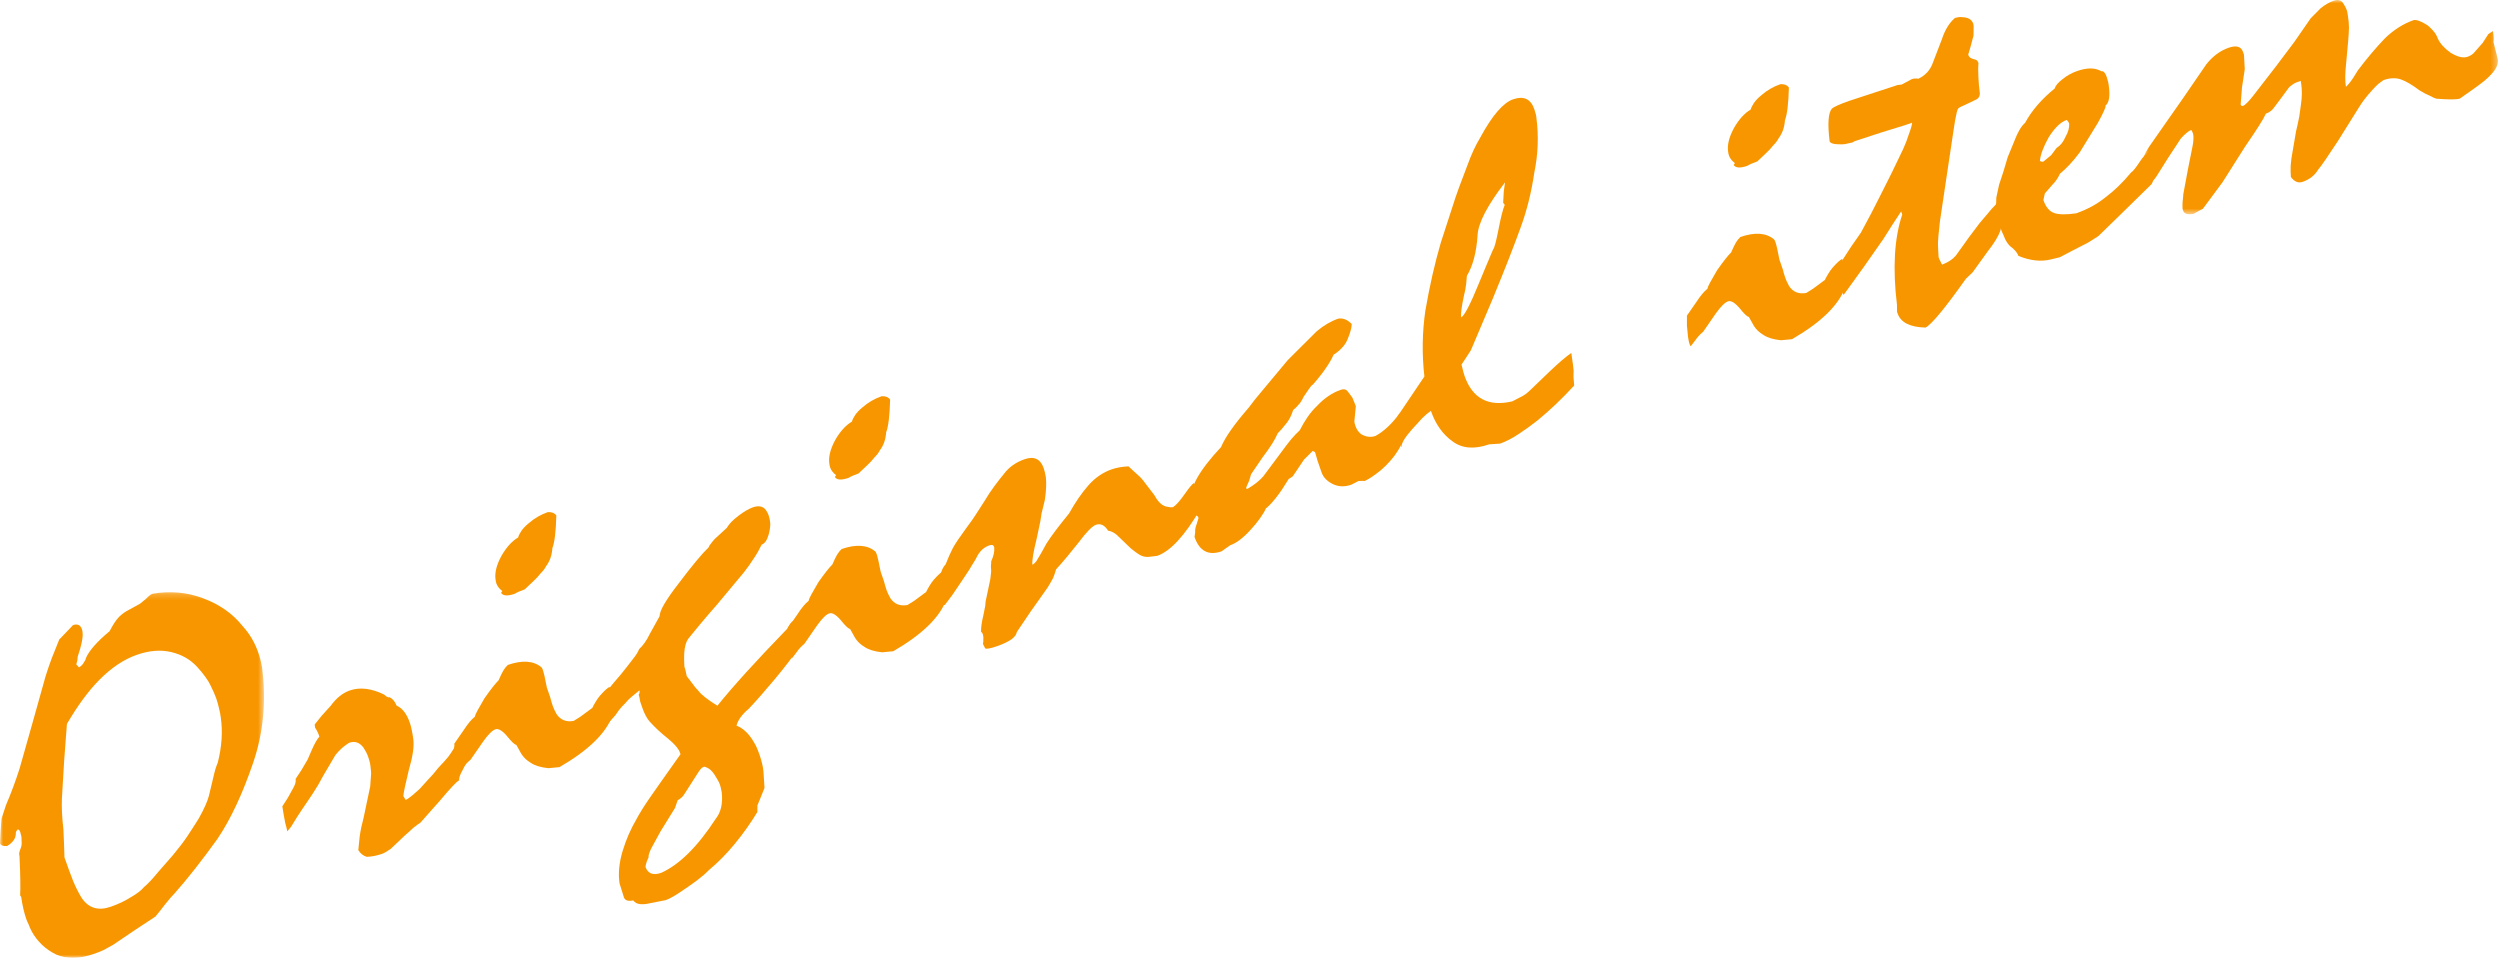 <?xml version="1.0" encoding="UTF-8"?>
<svg width="402px" height="154px" viewBox="0 0 402 154" version="1.1" xmlns="http://www.w3.org/2000/svg" xmlns:xlink="http://www.w3.org/1999/xlink">
    <!-- Generator: Sketch 49.3 (51167) - http://www.bohemiancoding.com/sketch -->
    <title>img-opaning-text</title>
    <desc>Created with Sketch.</desc>
    <defs>
        <polygon id="path-1" points="0 0.202 42.449 0.202 42.449 59 0 59"></polygon>
        <polygon id="path-3" points="0.568 0.98 57.664 0.98 57.664 35.433 0.568 35.433"></polygon>
    </defs>
    <g id="Page-1" stroke="none" stroke-width="1" fill="none" fill-rule="evenodd">
        <g id="img-opaning-text" transform="translate(0, -1)">
            <g id="Group-3" transform="translate(0, 96.02)">
                <mask id="mask-2" fill="white">
                    <use xlink:href="#path-1"></use>
                </mask>
                <g id="Clip-2"></g>
                <path d="M27.766,42.535 C28.743,41.366 29.521,40.347 30.101,39.479 C30.68,38.612 31.301,37.648 31.964,36.588 C32.817,35.059 33.362,33.838 33.599,32.926 L34.306,29.964 C34.519,28.984 34.754,28.211 35.009,27.644 C35.669,25.051 35.834,22.629 35.506,20.378 C35.463,19.966 35.37,19.482 35.228,18.928 C35.116,18.388 34.967,17.849 34.78,17.31 C34.585,16.749 34.279,16.05 33.863,15.214 C33.469,14.369 32.743,13.364 31.684,12.197 C30.595,11.015 29.207,10.227 27.523,9.83 C25.839,9.434 24.008,9.579 22.033,10.265 C19.923,10.998 17.892,12.357 15.94,14.343 C14.225,16.07 12.5,18.418 10.763,21.385 L10.318,27.275 L9.954,33.4 C9.897,34.829 9.977,36.474 10.196,38.334 L10.291,40.565 L10.365,42.842 C10.91,44.413 11.381,45.696 11.776,46.69 C12.195,47.678 12.637,48.556 13.106,49.323 C14.216,51 15.782,51.488 17.802,50.786 C19.036,50.358 20.116,49.845 21.041,49.247 C21.988,48.717 22.703,48.167 23.184,47.597 C23.735,47.155 24.488,46.352 25.443,45.191 L27.766,42.535 Z M28.1,48.607 C27.707,48.995 27.151,49.641 26.434,50.544 C26.057,51.052 25.576,51.66 24.991,52.366 L21.704,54.526 L18.16,56.926 C17.466,57.318 16.964,57.592 16.654,57.75 C16.344,57.909 15.796,58.124 15.011,58.396 C12.766,59.176 10.774,59.201 9.037,58.471 C7.343,57.65 6.036,56.419 5.113,54.777 C4.89,54.351 4.716,53.959 4.592,53.6 C4.429,53.279 4.31,53.006 4.232,52.781 C3.881,51.771 3.607,50.583 3.41,49.218 L3.237,48.938 C3.274,48.322 3.284,47.552 3.265,46.627 C3.261,45.748 3.219,44.43 3.137,42.672 C3.113,42.605 3.093,42.474 3.075,42.278 C3.073,42.128 3.138,41.879 3.269,41.532 C3.422,41.177 3.495,40.844 3.488,40.532 C3.48,40.22 3.467,39.891 3.447,39.546 C3.375,39.193 3.316,38.95 3.269,38.815 C3.145,38.456 2.992,38.308 2.813,38.37 C2.606,38.643 2.518,38.825 2.549,38.914 C2.582,39.733 2.109,40.438 1.132,41.029 C0.486,41.052 0.109,40.907 0,40.592 L0.099,38.596 L0.243,36.621 L0.96,34.448 C1.793,32.498 2.527,30.521 3.164,28.514 L5.248,21.149 L7.32,13.751 C7.616,12.793 7.954,11.808 8.332,10.796 C8.703,9.837 9.1,8.844 9.524,7.817 L10.937,6.345 L11.738,5.501 C12.456,5.251 12.937,5.475 13.178,6.171 C13.225,6.305 13.257,6.471 13.275,6.665 C13.381,7.408 13.12,8.719 12.489,10.598 C12.479,11.004 12.405,11.407 12.267,11.807 C12.481,12.06 12.626,12.224 12.702,12.298 C13.075,12.068 13.327,11.816 13.459,11.544 C13.592,11.347 13.688,11.188 13.746,11.067 C13.76,10.962 13.781,10.879 13.811,10.818 C14.322,9.61 15.592,8.162 17.623,6.476 C18.181,5.402 18.688,4.635 19.145,4.175 C19.601,3.714 20.162,3.318 20.827,2.987 L22.506,2.064 L23.477,1.274 C23.9,0.826 24.246,0.555 24.515,0.461 C27.282,-0.047 29.994,0.194 32.652,1.183 C35.309,2.172 37.42,3.653 38.986,5.624 C40.113,6.843 40.961,8.272 41.53,9.91 C41.787,10.651 41.993,11.46 42.147,12.337 C42.829,17.71 42.355,22.792 40.724,27.584 C39.02,32.604 37.099,36.704 34.959,39.887 C32.447,43.375 30.161,46.282 28.1,48.607 Z" id="Fill-1" fill="#F89600" mask="url(#mask-2)"></path>
            </g>
            <path d="M46.074,134.123 L45.849,133.257 L45.595,131.874 L45.4,130.659 L46.307,129.25 L47.255,127.525 C47.511,127.034 47.604,126.611 47.532,126.259 L48.494,124.793 L49.466,123.135 L50.222,121.4 C50.632,120.479 51.011,119.832 51.359,119.459 L51.195,118.988 L50.929,118.438 L50.665,118.002 L50.602,117.496 L51.734,116.083 L53.18,114.487 C54.081,113.244 55.105,112.423 56.249,112.026 C57.866,111.465 59.702,111.683 61.758,112.679 C62.139,113.05 62.441,113.197 62.666,113.119 C63.157,113.376 63.527,113.826 63.776,114.469 C64.69,114.856 65.397,115.768 65.895,117.204 C66.114,117.833 66.301,118.718 66.458,119.857 C66.615,120.998 66.376,122.647 65.742,124.804 C65.191,127.058 64.897,128.456 64.858,128.997 L65.043,129.311 L65.227,129.623 C65.451,129.546 65.828,129.29 66.356,128.854 C66.817,128.443 67.192,128.111 67.482,127.859 C67.993,127.305 68.475,126.773 68.928,126.264 C69.395,125.799 69.906,125.207 70.461,124.486 C71.181,123.733 71.726,123.129 72.096,122.673 C72.406,122.264 72.712,121.805 73.014,121.298 C73.087,121.072 73.175,120.89 73.278,120.753 C73.329,120.61 73.414,120.493 73.533,120.401 C73.78,120.315 73.954,120.418 74.055,120.71 C74.086,120.8 74.103,120.92 74.105,121.07 L74.178,121.498 C74.42,121.615 74.638,121.954 74.833,122.515 C74.896,122.695 74.963,123.036 75.037,123.539 L74.388,124.82 C73.954,125.6 73.77,126.155 73.834,126.484 C73.497,126.601 72.466,127.689 70.741,129.747 L67.595,133.291 C67.363,133.423 66.972,133.709 66.422,134.152 C65.872,134.67 65.44,135.058 65.128,135.318 L62.8,137.522 C62.211,137.928 61.76,138.185 61.446,138.294 C60.57,138.598 59.745,138.758 58.971,138.776 C58.413,138.617 57.962,138.259 57.616,137.699 C57.717,136.684 57.79,135.954 57.837,135.51 C57.975,134.531 58.188,133.514 58.476,132.458 L59.53,127.451 C59.619,126.188 59.668,125.498 59.679,125.381 C59.688,125.264 59.639,124.76 59.53,123.867 C59.481,123.581 59.372,123.192 59.2,122.698 C59.036,122.227 58.794,121.745 58.472,121.253 C57.845,120.39 57.071,120.117 56.151,120.436 C55.338,120.92 54.598,121.58 53.932,122.414 L52.033,125.639 C51.776,126.131 51.475,126.676 51.129,127.274 C50.753,127.857 50.47,128.308 50.278,128.626 L49.459,129.853 L48.684,130.99 L47.843,132.263 L46.805,133.944 L46.194,134.685 L46.074,134.123 Z" id="Fill-4" fill="#F89600"></path>
            <path d="M79.69,94.228 C79.519,93.156 79.823,91.894 80.601,90.44 C81.395,89.033 82.303,88.026 83.325,87.419 C83.382,87.148 83.547,86.808 83.82,86.399 C84.093,85.99 84.493,85.568 85.022,85.133 C85.929,84.34 86.955,83.745 88.099,83.347 C88.715,83.31 89.169,83.492 89.459,83.894 C89.386,86.51 89.175,88.256 88.825,89.132 C88.749,90.29 88.408,91.264 87.802,92.053 C87.626,92.416 87.341,92.792 86.948,93.18 C86.6,93.628 86.207,94.054 85.769,94.457 L84.376,95.77 C83.68,96.012 83.146,96.249 82.773,96.478 C81.628,96.875 80.895,96.829 80.573,96.336 L80.772,96.041 C80.294,95.679 79.977,95.273 79.821,94.824 C79.759,94.645 79.715,94.446 79.69,94.228 Z M73.675,125.483 C73.607,125.432 73.542,125.316 73.48,125.136 C73.402,124.912 73.322,124.537 73.24,124.012 L73.06,122.188 L73.062,120.564 L74.546,118.427 C75.217,117.389 75.82,116.664 76.356,116.251 C76.413,115.98 76.566,115.625 76.816,115.186 C77.273,114.399 77.64,113.755 77.92,113.256 C78.932,111.823 79.682,110.871 80.173,110.398 C80.465,109.719 80.721,109.189 80.942,108.811 C81.134,108.493 81.37,108.197 81.652,107.923 C83.987,107.112 85.792,107.24 87.068,108.306 C87.144,108.381 87.213,108.507 87.276,108.687 C87.455,109.204 87.674,110.159 87.931,111.553 C88.126,112.115 88.302,112.62 88.457,113.068 C88.592,113.601 88.737,114.091 88.893,114.54 C89.002,114.854 89.199,115.277 89.483,115.806 C90.119,116.768 91.041,117.14 92.248,116.922 L93.333,116.243 L95.254,114.822 C95.334,114.618 95.51,114.292 95.783,113.846 C96.004,113.467 96.24,113.134 96.492,112.845 C97.159,112.085 97.675,111.617 98.042,111.439 L98.241,113.86 L98.482,116.078 C97.45,118.901 94.61,121.661 89.962,124.356 L88.171,124.525 C86.945,124.398 86.002,124.109 85.343,123.659 C84.676,123.261 84.167,122.771 83.814,122.189 L83.018,120.768 C82.763,120.756 82.257,120.277 81.501,119.332 C80.746,118.462 80.133,118.109 79.662,118.273 C79.168,118.445 78.522,119.084 77.724,120.191 L75.664,123.17 C75.21,123.529 74.799,123.974 74.43,124.504 L73.675,125.483 Z" id="Fill-6" fill="#F89600"></path>
            <path d="M115.101,132.645 C115.922,131.605 116.243,130.211 116.064,128.462 C115.958,127.87 115.859,127.439 115.766,127.169 C115.641,126.81 115.347,126.271 114.883,125.551 C114.419,124.832 113.864,124.409 113.216,124.282 C113.052,124.389 112.925,124.458 112.835,124.489 C112.738,124.573 112.572,124.782 112.336,125.115 L111.186,126.911 L110.036,128.706 C109.815,129.085 109.462,129.408 108.977,129.677 L108.748,130.323 L108.542,130.923 L106.221,134.672 L104.722,137.418 C104.384,138.114 104.241,138.604 104.289,138.889 C104.032,139.38 103.866,139.878 103.789,140.383 C104.171,141.483 105.014,141.807 106.315,141.355 C109.252,140.034 112.181,137.13 115.101,132.645 Z M121.784,131.57 C120.731,133.319 119.532,135.012 118.189,136.648 C116.845,138.284 115.441,139.708 113.975,140.922 C113.515,141.408 112.917,141.931 112.18,142.489 C111.443,143.046 110.746,143.539 110.09,143.969 C108.757,144.909 107.742,145.501 107.046,145.743 L104.572,146.224 C103.973,146.381 103.425,146.434 102.928,146.38 C102.462,146.34 102.091,146.142 101.816,145.785 C101.044,145.952 100.554,145.808 100.345,145.352 L99.629,143.073 C99.384,141.498 99.547,139.756 100.117,137.848 C100.665,136.021 101.414,134.303 102.363,132.69 C102.833,131.798 103.511,130.708 104.397,129.419 C104.921,128.683 105.442,127.937 105.959,127.179 L109.426,122.277 C109.395,122.187 109.364,122.097 109.333,122.008 C109.122,121.401 108.504,120.673 107.479,119.821 C106.265,118.86 105.242,117.907 104.411,116.962 C103.976,116.434 103.607,115.732 103.303,114.857 C103.194,114.543 103.077,114.206 102.952,113.847 C102.862,113.299 102.779,112.913 102.701,112.688 C102.82,112.597 102.866,112.367 102.839,111.999 C102.49,112.297 102.088,112.625 101.634,112.984 C101.202,113.335 100.82,113.719 100.487,114.137 C100.146,114.457 99.827,114.806 99.531,115.186 C99.265,115.58 99.081,115.845 98.977,115.981 L97.865,117.235 L97.828,116.909 L97.498,114.873 L97.101,112.86 C97.291,112.467 98.212,111.317 99.865,109.41 C100.657,108.431 101.293,107.619 101.773,106.974 C102.284,106.344 102.616,105.813 102.768,105.383 C103.4,104.812 103.972,103.997 104.485,102.938 L106.062,100.089 C106.058,99.21 107.074,97.461 109.108,94.843 C111.259,91.983 112.873,90.04 113.95,89.012 C114.03,88.808 114.107,88.668 114.182,88.592 C114.418,88.258 114.674,87.943 114.948,87.646 L116.865,85.887 C117.225,85.259 117.854,84.606 118.751,83.93 C119.648,83.254 120.422,82.803 121.073,82.577 C121.904,82.288 122.551,82.378 123.016,82.845 C123.275,83.158 123.467,83.494 123.592,83.853 C123.725,84.235 123.808,84.621 123.843,85.011 C123.901,85.469 123.823,86.112 123.608,86.941 C123.348,87.862 122.972,88.407 122.478,88.579 C122.053,89.456 121.63,90.194 121.209,90.793 C120.789,91.467 120.257,92.217 119.614,93.044 L115.138,98.409 C114.537,99.071 113.659,100.093 112.504,101.475 C111.297,102.925 110.679,103.681 110.65,103.741 C110.384,104.135 110.199,104.671 110.095,105.349 C109.991,106.026 109.976,106.981 110.052,108.212 C110.067,108.257 110.091,108.325 110.122,108.415 C110.215,108.684 110.314,109.115 110.42,109.707 C110.802,110.228 111.127,110.656 111.394,110.991 C111.608,111.319 111.91,111.68 112.298,112.073 C112.771,112.714 113.792,113.517 115.36,114.481 C117.817,111.415 121.546,107.303 126.547,102.145 C126.797,101.707 126.974,101.419 127.077,101.282 C127.152,101.207 127.252,101.096 127.378,100.952 C127.557,100.889 127.71,101.038 127.834,101.397 C127.998,101.868 128.091,102.427 128.114,103.073 L128.412,105.233 C127.445,106.651 126.18,108.298 124.618,110.173 C123.055,112.049 121.658,113.641 120.427,114.948 C119.334,115.856 118.669,116.767 118.432,117.679 C119.565,118.115 120.542,119.083 121.365,120.584 C121.603,120.979 121.847,121.536 122.096,122.255 C122.47,123.332 122.692,124.261 122.762,125.042 L122.931,127.7 L122.384,129.06 L121.793,130.51 L121.784,131.57 Z" id="Fill-8" fill="#F89600"></path>
            <path d="M133.364,75.593 C133.193,74.52 133.497,73.258 134.275,71.805 C135.069,70.397 135.977,69.391 136.999,68.784 C137.056,68.513 137.221,68.173 137.494,67.763 C137.767,67.354 138.167,66.932 138.696,66.497 C139.603,65.705 140.628,65.109 141.773,64.712 C142.389,64.674 142.843,64.857 143.133,65.259 C143.06,67.875 142.849,69.621 142.499,70.497 C142.423,71.655 142.082,72.629 141.476,73.418 C141.3,73.781 141.015,74.157 140.622,74.545 C140.274,74.992 139.881,75.418 139.443,75.822 L138.05,77.135 C137.354,77.377 136.82,77.613 136.447,77.843 C135.302,78.24 134.569,78.193 134.247,77.701 L134.446,77.405 C133.968,77.044 133.651,76.638 133.495,76.189 C133.433,76.01 133.389,75.811 133.364,75.593 Z M127.349,106.848 C127.281,106.796 127.216,106.68 127.154,106.501 C127.076,106.277 126.996,105.902 126.914,105.376 L126.734,103.552 L126.736,101.929 L128.22,99.791 C128.891,98.754 129.494,98.029 130.03,97.616 C130.087,97.345 130.24,96.99 130.49,96.551 C130.947,95.764 131.314,95.12 131.594,94.62 C132.606,93.188 133.356,92.235 133.847,91.763 C134.139,91.083 134.395,90.554 134.616,90.175 C134.808,89.858 135.044,89.562 135.326,89.287 C137.661,88.477 139.466,88.605 140.742,89.671 C140.818,89.745 140.887,89.872 140.95,90.051 C141.129,90.568 141.348,91.524 141.605,92.918 C141.8,93.479 141.976,93.985 142.132,94.433 C142.266,94.966 142.411,95.456 142.567,95.905 C142.676,96.219 142.873,96.641 143.157,97.171 C143.793,98.133 144.715,98.505 145.922,98.286 L147.007,97.608 L148.928,96.186 C149.008,95.983 149.184,95.657 149.457,95.21 C149.677,94.832 149.914,94.499 150.166,94.209 C150.833,93.45 151.349,92.981 151.716,92.803 L151.915,95.225 L152.156,97.443 C151.124,100.266 148.284,103.026 143.635,105.721 L141.845,105.89 C140.619,105.763 139.676,105.473 139.016,105.023 C138.35,104.626 137.841,104.136 137.488,103.554 L136.692,102.133 C136.437,102.121 135.931,101.642 135.175,100.697 C134.42,99.827 133.807,99.474 133.336,99.638 C132.842,99.809 132.196,100.448 131.398,101.556 L129.338,104.535 C128.884,104.894 128.473,105.339 128.104,105.869 L127.349,106.848 Z" id="Fill-10" fill="#F89600"></path>
            <path d="M163.505,102.633 C163.387,103.453 162.318,104.215 160.298,104.916 C159.288,105.267 158.662,105.383 158.42,105.266 L158.05,104.527 C158.109,104.406 158.134,104.045 158.127,103.444 C158.101,103.226 158.073,103.072 158.042,102.983 C157.98,102.803 157.884,102.673 157.756,102.591 C157.732,101.946 157.849,101.088 158.107,100.017 C158.226,99.347 158.333,98.82 158.425,98.435 C158.466,98.119 158.486,97.886 158.484,97.735 L159.24,94.153 C159.287,93.709 159.331,93.329 159.372,93.012 C159.384,92.757 159.373,92.471 159.339,92.156 L159.396,91.231 C159.769,90.422 159.929,89.688 159.875,89.027 C159.86,88.982 159.844,88.937 159.829,88.892 C159.735,88.623 159.486,88.558 159.082,88.698 C158.296,88.971 157.675,89.502 157.219,90.289 C156.985,90.773 156.694,91.276 156.348,91.799 C156.002,92.397 155.604,93.026 155.154,93.685 L153.161,96.64 L151.897,98.324 C151.714,98.161 151.608,98.035 151.577,97.945 L151.439,95.918 L151.267,93.902 C151.234,93.084 151.5,92.363 152.063,91.739 C152.42,90.81 152.807,89.934 153.226,89.11 C153.645,88.361 154.316,87.36 155.24,86.109 C156.112,84.925 156.644,84.175 156.835,83.857 C157.248,83.236 157.738,82.474 158.306,81.572 C158.814,80.717 159.351,79.908 159.916,79.146 C160.482,78.383 160.986,77.737 161.431,77.205 C162.236,76.121 163.346,75.332 164.761,74.841 C166.287,74.311 167.311,74.799 167.834,76.302 C167.935,76.594 168.049,77.071 168.178,77.73 C168.282,78.826 168.222,80.067 167.999,81.452 L167.484,83.555 C167.45,83.819 167.384,84.245 167.286,84.831 C167.044,85.947 166.849,86.87 166.7,87.601 C166.163,89.749 165.933,91.15 166.008,91.803 C166.188,91.74 166.4,91.553 166.644,91.242 L167.384,90.005 L168.288,88.37 C169.055,87.173 170.26,85.572 171.903,83.568 C172.91,81.76 173.951,80.248 175.026,79.031 C176.1,77.816 177.345,76.962 178.759,76.471 C179.544,76.198 180.444,76.037 181.458,75.987 L182.735,77.166 C183.305,77.647 183.743,78.112 184.049,78.559 L185.642,80.647 C186.203,81.685 186.827,82.286 187.513,82.45 L188.157,82.566 L188.608,82.56 C189.122,82.231 189.756,81.52 190.509,80.428 C191.233,79.398 191.722,78.813 191.975,78.674 C192.255,80.64 192.508,81.948 192.734,82.599 C192.797,82.779 192.865,82.906 192.942,82.98 C190.477,87.181 188.188,89.649 186.078,90.381 C185.598,90.447 185.152,90.502 184.739,90.544 C184.349,90.579 183.964,90.524 183.587,90.378 C183.24,90.247 182.645,89.837 181.802,89.149 L179.931,87.346 C179.375,86.759 178.792,86.421 178.182,86.331 C177.623,85.444 176.973,85.128 176.232,85.385 C175.626,85.596 174.68,86.566 173.393,88.295 C172.779,89.062 172.198,89.78 171.651,90.447 C171.066,91.154 170.454,91.857 169.817,92.556 C169.658,93.114 169.495,93.586 169.327,93.971 C169.099,94.403 168.808,94.905 168.455,95.481 L165.697,99.382 L163.505,102.633 Z" id="Fill-12" fill="#F89600"></path>
            <path d="M191.802,83.828 L191.598,82.805 L191.449,81.724 C191.167,79.609 192.799,76.665 196.344,72.893 C196.986,71.338 198.467,69.226 200.786,66.559 C201.258,65.892 202.084,64.864 203.261,63.474 C204.572,61.887 205.842,60.365 207.071,58.906 L211.726,54.272 C212.834,53.334 213.994,52.654 215.206,52.233 C215.971,52.119 216.688,52.411 217.359,53.108 C217.35,53.665 217.149,54.426 216.756,55.393 C216.4,56.397 215.625,57.282 214.433,58.048 C214.185,58.638 213.802,59.311 213.286,60.069 C212.792,60.819 212.077,61.734 211.144,62.812 C210.935,62.935 210.716,63.175 210.488,63.531 C210.458,63.592 210.167,64.019 209.613,64.815 C209.386,65.322 209.136,65.723 208.862,66.019 C208.58,66.369 208.272,66.677 207.937,66.944 C207.699,67.706 207.384,68.357 206.992,68.895 L206.093,69.999 L205.459,70.672 C205.065,71.639 204.254,72.927 203.027,74.535 L201.178,77.252 L200.864,78.305 L200.502,79.109 L200.35,79.54 L200.599,79.604 C201.666,78.983 202.514,78.311 203.144,77.589 L206.026,73.72 C206.588,72.947 207.124,72.245 207.635,71.615 C208.138,71.038 208.591,70.566 208.992,70.2 C209.366,69.467 209.782,68.763 210.24,68.088 C210.698,67.414 211.22,66.798 211.807,66.243 C212.964,65.01 214.227,64.157 215.596,63.682 C216.068,63.518 216.433,63.592 216.692,63.905 L217.472,64.954 C217.743,65.59 217.925,66.042 218.019,66.312 L217.779,68.772 C217.788,68.945 217.848,69.188 217.957,69.503 C218.144,70.041 218.446,70.477 218.864,70.81 C219.651,71.267 220.426,71.362 221.189,71.097 C222.54,70.351 223.822,69.152 225.034,67.498 C225.267,67.518 225.399,67.573 225.43,67.662 L225.588,68.551 L225.816,69.641 C225.819,69.942 225.749,70.319 225.604,70.772 C225.72,71.612 225.401,72.578 224.648,73.669 C224.427,74.048 224.074,74.516 223.589,75.075 C223.104,75.633 222.608,76.126 222.103,76.553 C221.106,77.377 220.23,77.971 219.476,78.333 L219.059,78.327 L218.461,78.345 L217.274,78.946 C216.129,79.344 215.072,79.271 214.104,78.726 C213.293,78.278 212.76,77.683 212.503,76.943 C212.457,76.808 212.41,76.673 212.363,76.538 L211.86,75.091 L211.518,73.889 C211.503,73.844 211.487,73.799 211.471,73.754 C211.456,73.709 211.418,73.672 211.357,73.643 C211.236,73.584 211.146,73.54 211.085,73.511 L209.682,74.903 L208.166,77.166 C207.975,77.484 207.833,77.658 207.744,77.689 L207.219,78.023 C205.849,80.309 204.625,81.891 203.546,82.769 C203.415,83.117 203.123,83.614 202.668,84.262 C202.214,84.911 201.694,85.55 201.109,86.182 C199.908,87.504 198.802,88.34 197.792,88.691 L196.428,89.655 C194.318,90.388 192.87,89.621 192.083,87.353 L192.186,86.563 C192.144,86.225 192.228,85.781 192.439,85.229 L192.721,84.301 C192.706,84.257 192.69,84.212 192.674,84.167 C192.589,83.92 192.297,83.807 191.802,83.828" id="Fill-14" fill="#F89600"></path>
            <path d="M237.783,46.621 L238.954,43.799 L240.093,41.103 C240.286,40.935 240.577,39.853 240.966,37.857 C241.333,35.943 241.662,34.647 241.954,33.966 C241.877,33.742 241.792,33.645 241.703,33.676 L241.804,31.793 L242.011,30.324 C239.17,34.027 237.699,36.853 237.596,38.8 C237.419,41.553 236.845,43.739 235.874,45.36 C235.855,45.668 235.817,46.103 235.76,46.663 C235.703,47.224 235.578,47.877 235.384,48.624 C235.029,50.281 234.882,51.414 234.942,52.022 C235.435,51.851 236.382,50.05 237.783,46.621 Z M253.126,62.99 C251.25,65.05 249.274,66.931 247.199,68.632 C246.171,69.442 245.155,70.172 244.148,70.823 C243.105,71.513 242.123,72.017 241.202,72.337 L239.468,72.448 C237.065,73.282 235.099,73.123 233.566,71.969 C231.997,70.854 230.838,69.219 230.09,67.064 C229.643,67.37 229.185,67.755 228.718,68.219 C228.532,68.41 227.976,69.018 227.049,70.044 C225.856,71.389 225.29,72.365 225.35,72.973 L225.198,72.535 L225.093,71.364 L225.054,70.057 L224.757,67.897 L229.041,61.542 C228.636,57.985 228.689,54.444 229.202,50.921 C229.889,46.96 230.715,43.327 231.681,40.024 C232.6,37.164 233.396,34.712 234.07,32.667 C234.185,32.275 234.829,30.542 236.001,27.468 C236.575,25.861 237.252,24.406 238.032,23.103 C239.949,19.57 241.705,17.527 243.299,16.973 C245.005,16.381 246.143,16.904 246.711,18.543 C246.922,19.149 247.037,19.625 247.056,19.97 C247.438,22.881 247.324,25.814 246.715,28.767 C246.25,31.922 245.52,34.854 244.524,37.564 C244.103,38.742 243.481,40.392 242.658,42.513 C241.951,44.319 241.08,46.483 240.044,49.005 L236.518,57.323 L235.733,58.539 L235.014,59.619 C235.212,60.481 235.37,61.08 235.487,61.417 C236.757,65.076 239.322,66.449 243.181,65.537 C243.569,65.352 244.006,65.125 244.491,64.856 C244.969,64.64 245.447,64.311 245.922,63.868 L249.175,60.739 C250.63,59.354 251.794,58.358 252.666,57.754 L252.925,59.588 C252.968,60.001 253.006,60.328 253.039,60.567 C253.043,60.868 253.036,61.21 253.018,61.593 L253.126,62.99 Z" id="Fill-16" fill="#F89600"></path>
            <path d="M277.887,25.415 C277.716,24.343 278.02,23.081 278.798,21.627 C279.592,20.22 280.5,19.213 281.522,18.606 C281.579,18.335 281.744,17.995 282.017,17.586 C282.29,17.177 282.691,16.755 283.219,16.32 C284.126,15.527 285.152,14.932 286.296,14.534 C286.912,14.497 287.366,14.679 287.656,15.081 C287.583,17.697 287.372,19.443 287.022,20.319 C286.946,21.477 286.605,22.451 285.999,23.24 C285.823,23.603 285.538,23.979 285.145,24.367 C284.797,24.815 284.404,25.241 283.966,25.644 L282.573,26.957 C281.877,27.199 281.343,27.436 280.97,27.665 C279.825,28.062 279.092,28.016 278.77,27.523 L278.969,27.228 C278.491,26.866 278.174,26.46 278.018,26.011 C277.956,25.832 277.912,25.633 277.887,25.415 Z M271.873,56.67 C271.804,56.618 271.739,56.503 271.677,56.323 C271.599,56.099 271.519,55.724 271.437,55.199 L271.257,53.375 L271.259,51.751 L272.743,49.614 C273.414,48.576 274.017,47.851 274.554,47.438 C274.61,47.167 274.764,46.812 275.014,46.373 C275.47,45.586 275.838,44.942 276.117,44.443 C277.129,43.01 277.879,42.058 278.37,41.585 C278.662,40.906 278.918,40.376 279.139,39.998 C279.331,39.68 279.567,39.384 279.849,39.11 C282.184,38.299 283.99,38.427 285.265,39.493 C285.341,39.568 285.411,39.694 285.473,39.874 C285.652,40.391 285.871,41.346 286.128,42.74 C286.324,43.302 286.499,43.807 286.655,44.255 C286.789,44.788 286.934,45.278 287.09,45.727 C287.199,46.041 287.396,46.464 287.681,46.993 C288.316,47.955 289.238,48.327 290.445,48.109 L291.53,47.43 L293.451,46.009 C293.532,45.805 293.707,45.479 293.98,45.033 C294.201,44.654 294.437,44.321 294.689,44.032 C295.356,43.272 295.872,42.804 296.239,42.626 L296.438,45.047 L296.679,47.265 C295.647,50.088 292.807,52.848 288.159,55.543 L286.368,55.712 C285.142,55.585 284.199,55.296 283.54,54.845 C282.874,54.448 282.364,53.958 282.011,53.376 L281.215,51.955 C280.96,51.943 280.454,51.464 279.698,50.519 C278.943,49.649 278.33,49.296 277.859,49.46 C277.365,49.632 276.719,50.271 275.921,51.378 L273.862,54.357 C273.408,54.716 272.996,55.161 272.627,55.691 L271.873,56.67 Z" id="Fill-18" fill="#F89600"></path>
            <path d="M305.033,50.024 C304.321,44.133 304.603,39.294 305.878,35.505 L305.703,35 C305.393,35.485 304.932,36.186 304.32,37.103 C303.495,38.421 303.016,39.178 302.883,39.375 L299.782,43.81 L296.446,48.44 L296.06,47.329 L295.733,45.518 C295.625,44.625 295.709,43.891 295.988,43.316 C296.105,43.075 296.337,42.692 296.684,42.169 C296.979,41.715 297.307,41.211 297.668,40.658 L299.23,38.417 C300.369,36.337 301.374,34.416 302.247,32.653 C303.538,30.143 304.792,27.595 306.007,25.009 C306.395,24.17 306.694,23.4 306.903,22.698 C307.281,21.687 307.468,21.03 307.465,20.73 L306.286,21.139 L302.367,22.349 L298.572,23.591 L298.202,23.719 L297.888,23.904 C297.424,24.015 297.033,24.101 296.714,24.161 C296.395,24.221 295.92,24.229 295.288,24.184 C294.656,24.139 294.293,23.982 294.2,23.713 C293.865,20.937 293.978,19.199 294.541,18.501 C294.86,18.189 295.817,17.756 297.411,17.202 L301.306,15.925 L305.135,14.671 L305.788,14.596 L307.411,13.73 C307.748,13.613 308.105,13.59 308.481,13.66 C309.58,13.128 310.332,12.326 310.74,11.254 L312.247,7.335 C312.746,5.803 313.453,4.652 314.368,3.881 C314.833,3.771 315.118,3.722 315.223,3.736 L315.573,3.765 C316.491,3.799 317.062,4.141 317.288,4.792 C317.335,4.927 317.359,5.069 317.361,5.22 L317.346,6.696 L316.872,8.483 L316.493,9.784 C316.509,9.83 316.525,9.875 316.54,9.919 C316.634,10.189 316.903,10.385 317.348,10.506 C317.747,10.57 317.993,10.735 318.087,11.005 C318.102,11.05 318.118,11.095 318.133,11.14 C318.079,11.636 318.078,12.392 318.128,13.405 C318.178,14.42 318.244,15.189 318.325,15.714 C318.43,16.306 318.263,16.729 317.823,16.982 L316.108,17.804 C315.383,18.107 314.969,18.326 314.865,18.462 C314.732,18.659 314.567,19.308 314.371,20.407 L314.068,22.361 L313.09,28.889 L311.945,36.568 C311.728,38.48 311.621,39.656 311.623,40.095 C311.624,40.535 311.658,41.284 311.724,42.343 C311.841,42.68 311.952,42.93 312.06,43.094 C312.122,43.274 312.199,43.423 312.291,43.542 C313.211,43.223 313.949,42.74 314.505,42.094 L316.588,39.183 L318.318,36.884 L320.085,34.799 C320.188,34.663 320.425,34.404 320.796,34.024 C320.87,33.948 320.96,33.841 321.063,33.705 C321.4,33.588 321.63,33.709 321.755,34.068 C321.802,34.203 321.845,34.401 321.887,34.664 C322.023,36 321.951,37.132 321.669,38.06 C321.357,38.973 320.669,40.105 319.604,41.456 L318.407,43.117 L317.21,44.777 L316.107,45.839 C312.746,50.578 310.585,53.19 309.621,53.675 C307.133,53.608 305.639,52.857 305.141,51.42 C305.11,51.331 305.078,51.241 305.047,51.151 L305.033,50.024 Z" id="Fill-20" fill="#F89600"></path>
            <path d="M332.326,20.286 C331.361,20.621 330.399,21.546 329.441,23.061 C328.588,24.59 328.112,25.862 328.012,26.878 C328.231,27.003 328.42,27.038 328.577,26.983 L329.837,25.942 L330.713,24.77 C331.318,24.409 331.791,23.817 332.134,22.994 C332.561,22.267 332.759,21.569 332.728,20.901 C332.713,20.856 332.697,20.811 332.681,20.766 C332.619,20.587 332.501,20.427 332.326,20.286 M324.56,42.15 C324.412,41.723 324.087,41.295 323.586,40.866 C322.965,40.453 322.479,39.741 322.128,38.731 C322.021,38.567 321.87,38.204 321.675,37.643 C321.379,36.79 321.143,35.639 320.967,34.191 L321.006,32.781 L321.453,30.702 L322.17,28.528 L322.83,26.299 L323.913,23.66 C324.452,22.24 325.022,21.275 325.625,20.764 C326.697,18.782 328.294,16.932 330.414,15.214 C330.514,14.778 330.932,14.28 331.67,13.722 C332.354,13.158 333.134,12.723 334.009,12.419 C335.626,11.858 336.926,11.872 337.91,12.461 C338.24,12.397 338.518,12.69 338.744,13.341 C338.939,13.902 339.054,14.378 339.089,14.768 C339.32,16.449 339.149,17.515 338.576,17.965 C338.654,18.19 338.237,19.127 337.326,20.776 L334.409,25.524 C333.307,26.989 332.254,28.121 331.25,28.923 C330.935,29.611 330.544,30.187 330.076,30.651 L328.809,32.109 L328.575,33.172 C328.972,34.317 329.567,35.016 330.359,35.269 C331.099,35.516 332.26,35.528 333.843,35.305 C335.639,34.681 337.214,33.82 338.568,32.721 C339.968,31.682 341.342,30.349 342.689,28.724 C342.943,28.586 343.376,28.058 343.988,27.141 C344.593,26.202 345.097,25.662 345.501,25.522 C345.748,25.436 345.919,25.528 346.012,25.797 C346.043,25.887 346.071,26.041 346.097,26.258 L346.24,26.888 C346.444,28.779 346.357,30.016 345.981,30.6 L341.928,34.573 L337.472,38.912 C337.398,38.989 337.152,39.149 336.734,39.395 C336.264,39.709 335.903,39.935 335.649,40.073 L333.342,41.252 L331.203,42.372 L329.775,42.716 C328.202,43.112 326.464,42.923 324.56,42.15" id="Fill-22" fill="#F89600"></path>
            <g id="Group-26" transform="translate(344, 0.02)">
                <mask id="mask-4" fill="white">
                    <use xlink:href="#path-3"></use>
                </mask>
                <g id="Clip-25"></g>
                <path d="M10.226,34.547 L9.431,34.974 L8.737,35.365 C7.792,35.542 7.23,35.373 7.051,34.856 L6.957,34.587 C6.94,34.392 6.939,34.028 6.955,33.493 C7.017,33.02 7.057,32.59 7.075,32.208 L7.825,28.174 L8.557,24.523 C8.713,23.739 8.75,23.085 8.668,22.561 C8.653,22.515 8.629,22.448 8.598,22.358 C8.543,22.201 8.462,22.041 8.355,21.877 C7.951,22.017 7.393,22.474 6.681,23.25 L4.657,26.331 L2.711,29.421 C2.261,30.081 1.771,30.552 1.241,30.837 L0.895,28.428 L0.568,26.617 C0.764,26.021 0.968,25.561 1.183,25.235 C1.329,24.933 1.683,24.395 2.245,23.62 L4.892,19.834 L6.885,16.991 L10.794,11.296 C11.83,10.005 13.021,9.126 14.368,8.659 C15.603,8.229 16.372,8.453 16.676,9.329 C16.723,9.463 16.774,9.61 16.828,9.767 L16.959,12.098 L16.511,15.046 L16.297,17.799 L16.446,18.012 L16.671,18.009 C17.008,17.892 17.569,17.332 18.353,16.331 L22.025,11.585 L24.942,7.704 L27.555,3.929 L29.147,2.32 C29.831,1.756 30.544,1.345 31.285,1.087 C31.891,0.876 32.365,0.976 32.709,1.385 C33.015,1.833 33.234,2.247 33.367,2.628 C33.429,2.808 33.493,3.138 33.559,3.618 C33.649,4.165 33.701,4.752 33.716,5.375 C33.702,5.984 33.664,6.638 33.606,7.338 L33.239,11.389 C33.077,12.879 33.073,14.062 33.226,14.94 C33.591,14.611 33.987,14.123 34.414,13.47 L35.166,12.267 C36.578,10.393 38.022,8.684 39.499,7.139 C40.932,5.761 42.468,4.788 44.107,4.22 C44.549,4.117 45.251,4.362 46.213,4.96 C46.432,5.085 46.744,5.367 47.148,5.804 C47.543,6.221 47.831,6.686 48.01,7.202 C48.388,8.002 49.063,8.749 50.034,9.444 C51.154,10.136 52.074,10.357 52.792,10.108 C53.309,9.93 53.704,9.653 53.977,9.281 L55.222,7.869 L56.129,6.46 L56.867,5.978 C56.989,6.764 57.015,7.346 56.945,7.723 L57.644,10.499 C57.751,11.242 57.43,12.021 56.681,12.834 C56.355,13.197 55.969,13.57 55.523,13.953 C55.091,14.303 54.462,14.774 53.635,15.363 L51.512,16.854 C50.958,16.997 49.725,16.997 47.815,16.855 C47.543,16.797 47.173,16.637 46.704,16.372 C46.236,16.183 45.698,15.905 45.093,15.536 C43.932,14.656 42.934,14.066 42.101,13.764 C41.266,13.463 40.322,13.495 39.267,13.861 C39.028,14.044 38.768,14.236 38.485,14.434 C38.195,14.687 37.868,15.014 37.505,15.416 C36.607,16.381 35.879,17.326 35.319,18.25 L31.948,23.646 C30.289,26.184 29.226,27.724 28.759,28.262 C28.199,29.186 27.369,29.84 26.27,30.221 C25.574,30.463 24.943,30.203 24.378,29.445 C24.325,28.86 24.314,28.247 24.343,27.608 C24.396,27.037 24.436,26.645 24.464,26.433 L25.21,22.061 C25.339,21.564 25.51,20.788 25.722,19.733 C25.867,18.703 25.96,18.029 26.002,17.712 C26.175,16.546 26.184,15.448 26.028,14.421 L25.955,13.992 L25.315,14.214 C24.956,14.339 24.546,14.608 24.086,15.02 L22.855,16.692 L21.591,18.375 C21.28,18.785 20.867,19.079 20.351,19.259 C20.051,19.991 18.924,21.779 16.968,24.622 L13.386,30.279 L10.226,34.547 Z" id="Fill-24" fill="#F89600" mask="url(#mask-4)"></path>
            </g>
        </g>
    </g>
</svg>